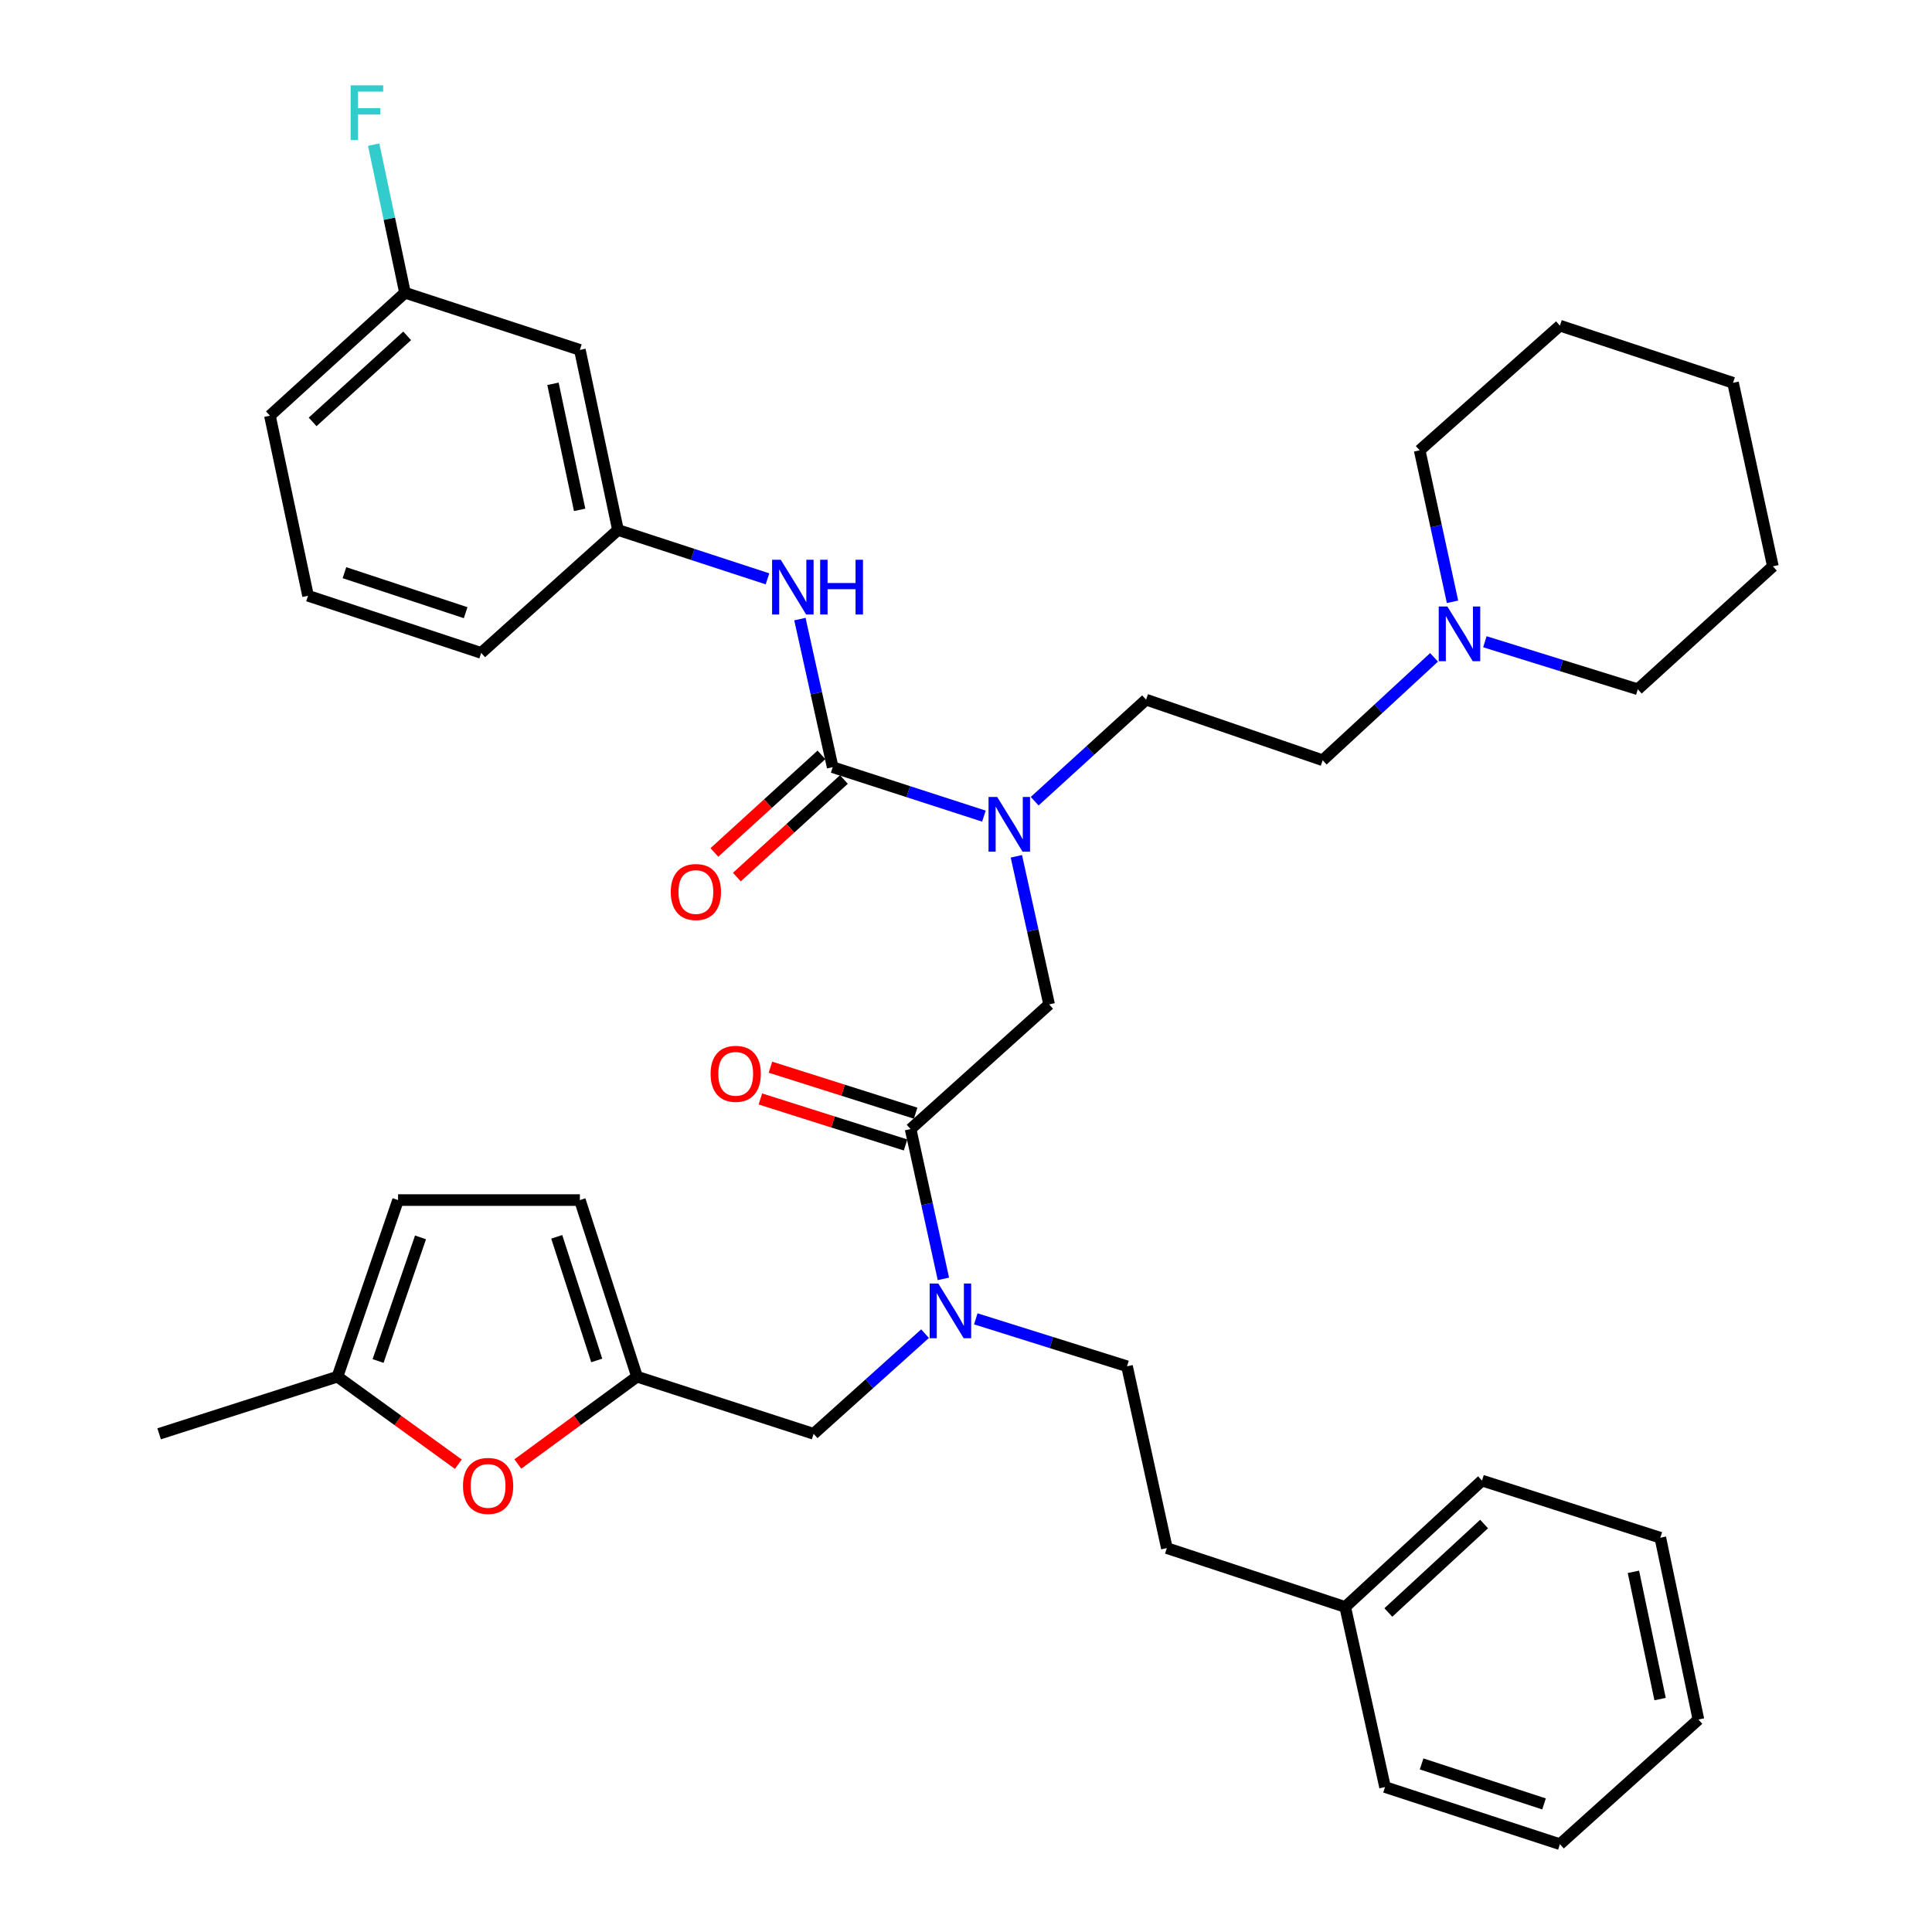 <?xml version='1.0' encoding='iso-8859-1'?>
<svg version='1.1' baseProfile='full'
              xmlns='http://www.w3.org/2000/svg'
                      xmlns:rdkit='http://www.rdkit.org/xml'
                      xmlns:xlink='http://www.w3.org/1999/xlink'
                  xml:space='preserve'
width='1000px' height='1000px' viewBox='0 0 1000 1000'>
<!-- END OF HEADER -->
<rect style='opacity:1.0;fill:#FFFFFF;stroke:none' width='1000' height='1000' x='0' y='0'> </rect>
<path class='bond-0' d='M 300.141,181.104 L 319.857,274.314' style='fill:none;fill-rule:evenodd;stroke:#000000;stroke-width:6px;stroke-linecap:butt;stroke-linejoin:miter;stroke-opacity:1' />
<path class='bond-0' d='M 286.22,198.656 L 300.021,263.903' style='fill:none;fill-rule:evenodd;stroke:#000000;stroke-width:6px;stroke-linecap:butt;stroke-linejoin:miter;stroke-opacity:1' />
<path class='bond-1' d='M 300.141,181.104 L 209.624,151.526' style='fill:none;fill-rule:evenodd;stroke:#000000;stroke-width:6px;stroke-linecap:butt;stroke-linejoin:miter;stroke-opacity:1' />
<path class='bond-2' d='M 471.323,584.406 L 479.812,623.173' style='fill:none;fill-rule:evenodd;stroke:#000000;stroke-width:6px;stroke-linecap:butt;stroke-linejoin:miter;stroke-opacity:1' />
<path class='bond-2' d='M 479.812,623.173 L 488.302,661.94' style='fill:none;fill-rule:evenodd;stroke:#0000FF;stroke-width:6px;stroke-linecap:butt;stroke-linejoin:miter;stroke-opacity:1' />
<path class='bond-3' d='M 471.323,584.406 L 543.016,519.882' style='fill:none;fill-rule:evenodd;stroke:#000000;stroke-width:6px;stroke-linecap:butt;stroke-linejoin:miter;stroke-opacity:1' />
<path class='bond-4' d='M 473.928,576.183 L 436.356,564.279' style='fill:none;fill-rule:evenodd;stroke:#000000;stroke-width:6px;stroke-linecap:butt;stroke-linejoin:miter;stroke-opacity:1' />
<path class='bond-4' d='M 436.356,564.279 L 398.785,552.376' style='fill:none;fill-rule:evenodd;stroke:#FF0000;stroke-width:6px;stroke-linecap:butt;stroke-linejoin:miter;stroke-opacity:1' />
<path class='bond-4' d='M 468.717,592.629 L 431.146,580.726' style='fill:none;fill-rule:evenodd;stroke:#000000;stroke-width:6px;stroke-linecap:butt;stroke-linejoin:miter;stroke-opacity:1' />
<path class='bond-4' d='M 431.146,580.726 L 393.574,568.823' style='fill:none;fill-rule:evenodd;stroke:#FF0000;stroke-width:6px;stroke-linecap:butt;stroke-linejoin:miter;stroke-opacity:1' />
<path class='bond-5' d='M 543.016,519.882 L 534.541,481.55' style='fill:none;fill-rule:evenodd;stroke:#000000;stroke-width:6px;stroke-linecap:butt;stroke-linejoin:miter;stroke-opacity:1' />
<path class='bond-5' d='M 534.541,481.55 L 526.067,443.218' style='fill:none;fill-rule:evenodd;stroke:#0000FF;stroke-width:6px;stroke-linecap:butt;stroke-linejoin:miter;stroke-opacity:1' />
<path class='bond-6' d='M 509.267,422.42 L 470.129,409.757' style='fill:none;fill-rule:evenodd;stroke:#0000FF;stroke-width:6px;stroke-linecap:butt;stroke-linejoin:miter;stroke-opacity:1' />
<path class='bond-6' d='M 470.129,409.757 L 430.991,397.094' style='fill:none;fill-rule:evenodd;stroke:#000000;stroke-width:6px;stroke-linecap:butt;stroke-linejoin:miter;stroke-opacity:1' />
<path class='bond-7' d='M 535.544,414.7 L 564.377,388.419' style='fill:none;fill-rule:evenodd;stroke:#0000FF;stroke-width:6px;stroke-linecap:butt;stroke-linejoin:miter;stroke-opacity:1' />
<path class='bond-7' d='M 564.377,388.419 L 593.211,362.138' style='fill:none;fill-rule:evenodd;stroke:#000000;stroke-width:6px;stroke-linecap:butt;stroke-linejoin:miter;stroke-opacity:1' />
<path class='bond-8' d='M 430.991,397.094 L 422.512,358.766' style='fill:none;fill-rule:evenodd;stroke:#000000;stroke-width:6px;stroke-linecap:butt;stroke-linejoin:miter;stroke-opacity:1' />
<path class='bond-8' d='M 422.512,358.766 L 414.034,320.439' style='fill:none;fill-rule:evenodd;stroke:#0000FF;stroke-width:6px;stroke-linecap:butt;stroke-linejoin:miter;stroke-opacity:1' />
<path class='bond-9' d='M 425.18,390.718 L 397.476,415.969' style='fill:none;fill-rule:evenodd;stroke:#000000;stroke-width:6px;stroke-linecap:butt;stroke-linejoin:miter;stroke-opacity:1' />
<path class='bond-9' d='M 397.476,415.969 L 369.773,441.22' style='fill:none;fill-rule:evenodd;stroke:#FF0000;stroke-width:6px;stroke-linecap:butt;stroke-linejoin:miter;stroke-opacity:1' />
<path class='bond-9' d='M 436.802,403.469 L 409.098,428.72' style='fill:none;fill-rule:evenodd;stroke:#000000;stroke-width:6px;stroke-linecap:butt;stroke-linejoin:miter;stroke-opacity:1' />
<path class='bond-9' d='M 409.098,428.72 L 381.395,453.97' style='fill:none;fill-rule:evenodd;stroke:#FF0000;stroke-width:6px;stroke-linecap:butt;stroke-linejoin:miter;stroke-opacity:1' />
<path class='bond-10' d='M 397.253,299.605 L 358.555,286.96' style='fill:none;fill-rule:evenodd;stroke:#0000FF;stroke-width:6px;stroke-linecap:butt;stroke-linejoin:miter;stroke-opacity:1' />
<path class='bond-10' d='M 358.555,286.96 L 319.857,274.314' style='fill:none;fill-rule:evenodd;stroke:#000000;stroke-width:6px;stroke-linecap:butt;stroke-linejoin:miter;stroke-opacity:1' />
<path class='bond-11' d='M 319.857,274.314 L 249.055,337.947' style='fill:none;fill-rule:evenodd;stroke:#000000;stroke-width:6px;stroke-linecap:butt;stroke-linejoin:miter;stroke-opacity:1' />
<path class='bond-12' d='M 209.624,151.526 L 201.516,113.196' style='fill:none;fill-rule:evenodd;stroke:#000000;stroke-width:6px;stroke-linecap:butt;stroke-linejoin:miter;stroke-opacity:1' />
<path class='bond-12' d='M 201.516,113.196 L 193.408,74.866' style='fill:none;fill-rule:evenodd;stroke:#33CCCC;stroke-width:6px;stroke-linecap:butt;stroke-linejoin:miter;stroke-opacity:1' />
<path class='bond-13' d='M 209.624,151.526 L 139.714,215.158' style='fill:none;fill-rule:evenodd;stroke:#000000;stroke-width:6px;stroke-linecap:butt;stroke-linejoin:miter;stroke-opacity:1' />
<path class='bond-13' d='M 210.75,173.829 L 161.813,218.372' style='fill:none;fill-rule:evenodd;stroke:#000000;stroke-width:6px;stroke-linecap:butt;stroke-linejoin:miter;stroke-opacity:1' />
<path class='bond-14' d='M 742.271,340.236 L 713.445,366.872' style='fill:none;fill-rule:evenodd;stroke:#0000FF;stroke-width:6px;stroke-linecap:butt;stroke-linejoin:miter;stroke-opacity:1' />
<path class='bond-14' d='M 713.445,366.872 L 684.619,393.509' style='fill:none;fill-rule:evenodd;stroke:#000000;stroke-width:6px;stroke-linecap:butt;stroke-linejoin:miter;stroke-opacity:1' />
<path class='bond-15' d='M 768.577,332.171 L 808.154,344.466' style='fill:none;fill-rule:evenodd;stroke:#0000FF;stroke-width:6px;stroke-linecap:butt;stroke-linejoin:miter;stroke-opacity:1' />
<path class='bond-15' d='M 808.154,344.466 L 847.73,356.761' style='fill:none;fill-rule:evenodd;stroke:#000000;stroke-width:6px;stroke-linecap:butt;stroke-linejoin:miter;stroke-opacity:1' />
<path class='bond-16' d='M 751.822,311.494 L 743.318,272.293' style='fill:none;fill-rule:evenodd;stroke:#0000FF;stroke-width:6px;stroke-linecap:butt;stroke-linejoin:miter;stroke-opacity:1' />
<path class='bond-16' d='M 743.318,272.293 L 734.814,233.091' style='fill:none;fill-rule:evenodd;stroke:#000000;stroke-width:6px;stroke-linecap:butt;stroke-linejoin:miter;stroke-opacity:1' />
<path class='bond-17' d='M 421.128,742.14 L 329.719,712.562' style='fill:none;fill-rule:evenodd;stroke:#000000;stroke-width:6px;stroke-linecap:butt;stroke-linejoin:miter;stroke-opacity:1' />
<path class='bond-18' d='M 421.128,742.14 L 449.969,716.22' style='fill:none;fill-rule:evenodd;stroke:#000000;stroke-width:6px;stroke-linecap:butt;stroke-linejoin:miter;stroke-opacity:1' />
<path class='bond-18' d='M 449.969,716.22 L 478.81,690.299' style='fill:none;fill-rule:evenodd;stroke:#0000FF;stroke-width:6px;stroke-linecap:butt;stroke-linejoin:miter;stroke-opacity:1' />
<path class='bond-19' d='M 505.065,682.628 L 544.206,694.907' style='fill:none;fill-rule:evenodd;stroke:#0000FF;stroke-width:6px;stroke-linecap:butt;stroke-linejoin:miter;stroke-opacity:1' />
<path class='bond-19' d='M 544.206,694.907 L 583.348,707.185' style='fill:none;fill-rule:evenodd;stroke:#000000;stroke-width:6px;stroke-linecap:butt;stroke-linejoin:miter;stroke-opacity:1' />
<path class='bond-20' d='M 684.619,393.509 L 593.211,362.138' style='fill:none;fill-rule:evenodd;stroke:#000000;stroke-width:6px;stroke-linecap:butt;stroke-linejoin:miter;stroke-opacity:1' />
<path class='bond-21' d='M 847.73,356.761 L 917.641,293.129' style='fill:none;fill-rule:evenodd;stroke:#000000;stroke-width:6px;stroke-linecap:butt;stroke-linejoin:miter;stroke-opacity:1' />
<path class='bond-22' d='M 237.233,757.868 L 205.951,735.215' style='fill:none;fill-rule:evenodd;stroke:#FF0000;stroke-width:6px;stroke-linecap:butt;stroke-linejoin:miter;stroke-opacity:1' />
<path class='bond-22' d='M 205.951,735.215 L 174.669,712.562' style='fill:none;fill-rule:evenodd;stroke:#000000;stroke-width:6px;stroke-linecap:butt;stroke-linejoin:miter;stroke-opacity:1' />
<path class='bond-23' d='M 268.028,757.753 L 298.874,735.157' style='fill:none;fill-rule:evenodd;stroke:#FF0000;stroke-width:6px;stroke-linecap:butt;stroke-linejoin:miter;stroke-opacity:1' />
<path class='bond-23' d='M 298.874,735.157 L 329.719,712.562' style='fill:none;fill-rule:evenodd;stroke:#000000;stroke-width:6px;stroke-linecap:butt;stroke-linejoin:miter;stroke-opacity:1' />
<path class='bond-24' d='M 174.669,712.562 L 206.039,621.154' style='fill:none;fill-rule:evenodd;stroke:#000000;stroke-width:6px;stroke-linecap:butt;stroke-linejoin:miter;stroke-opacity:1' />
<path class='bond-24' d='M 195.692,704.451 L 217.652,640.465' style='fill:none;fill-rule:evenodd;stroke:#000000;stroke-width:6px;stroke-linecap:butt;stroke-linejoin:miter;stroke-opacity:1' />
<path class='bond-25' d='M 174.669,712.562 L 82.359,742.14' style='fill:none;fill-rule:evenodd;stroke:#000000;stroke-width:6px;stroke-linecap:butt;stroke-linejoin:miter;stroke-opacity:1' />
<path class='bond-26' d='M 206.039,621.154 L 300.141,621.154' style='fill:none;fill-rule:evenodd;stroke:#000000;stroke-width:6px;stroke-linecap:butt;stroke-linejoin:miter;stroke-opacity:1' />
<path class='bond-27' d='M 300.141,621.154 L 329.719,712.562' style='fill:none;fill-rule:evenodd;stroke:#000000;stroke-width:6px;stroke-linecap:butt;stroke-linejoin:miter;stroke-opacity:1' />
<path class='bond-27' d='M 288.164,640.176 L 308.868,704.162' style='fill:none;fill-rule:evenodd;stroke:#000000;stroke-width:6px;stroke-linecap:butt;stroke-linejoin:miter;stroke-opacity:1' />
<path class='bond-28' d='M 696.274,831.766 L 603.965,801.297' style='fill:none;fill-rule:evenodd;stroke:#000000;stroke-width:6px;stroke-linecap:butt;stroke-linejoin:miter;stroke-opacity:1' />
<path class='bond-29' d='M 696.274,831.766 L 767.076,766.342' style='fill:none;fill-rule:evenodd;stroke:#000000;stroke-width:6px;stroke-linecap:butt;stroke-linejoin:miter;stroke-opacity:1' />
<path class='bond-29' d='M 718.603,834.623 L 768.164,788.826' style='fill:none;fill-rule:evenodd;stroke:#000000;stroke-width:6px;stroke-linecap:butt;stroke-linejoin:miter;stroke-opacity:1' />
<path class='bond-30' d='M 696.274,831.766 L 716.891,924.967' style='fill:none;fill-rule:evenodd;stroke:#000000;stroke-width:6px;stroke-linecap:butt;stroke-linejoin:miter;stroke-opacity:1' />
<path class='bond-31' d='M 583.348,707.185 L 603.965,801.297' style='fill:none;fill-rule:evenodd;stroke:#000000;stroke-width:6px;stroke-linecap:butt;stroke-linejoin:miter;stroke-opacity:1' />
<path class='bond-32' d='M 767.076,766.342 L 859.385,795.92' style='fill:none;fill-rule:evenodd;stroke:#000000;stroke-width:6px;stroke-linecap:butt;stroke-linejoin:miter;stroke-opacity:1' />
<path class='bond-33' d='M 716.891,924.967 L 807.408,954.545' style='fill:none;fill-rule:evenodd;stroke:#000000;stroke-width:6px;stroke-linecap:butt;stroke-linejoin:miter;stroke-opacity:1' />
<path class='bond-33' d='M 735.827,913.005 L 799.189,933.71' style='fill:none;fill-rule:evenodd;stroke:#000000;stroke-width:6px;stroke-linecap:butt;stroke-linejoin:miter;stroke-opacity:1' />
<path class='bond-34' d='M 859.385,795.92 L 879.101,890.022' style='fill:none;fill-rule:evenodd;stroke:#000000;stroke-width:6px;stroke-linecap:butt;stroke-linejoin:miter;stroke-opacity:1' />
<path class='bond-34' d='M 845.457,813.573 L 859.258,879.444' style='fill:none;fill-rule:evenodd;stroke:#000000;stroke-width:6px;stroke-linecap:butt;stroke-linejoin:miter;stroke-opacity:1' />
<path class='bond-35' d='M 807.408,954.545 L 879.101,890.022' style='fill:none;fill-rule:evenodd;stroke:#000000;stroke-width:6px;stroke-linecap:butt;stroke-linejoin:miter;stroke-opacity:1' />
<path class='bond-36' d='M 734.814,233.091 L 807.408,168.558' style='fill:none;fill-rule:evenodd;stroke:#000000;stroke-width:6px;stroke-linecap:butt;stroke-linejoin:miter;stroke-opacity:1' />
<path class='bond-37' d='M 807.408,168.558 L 897.024,198.136' style='fill:none;fill-rule:evenodd;stroke:#000000;stroke-width:6px;stroke-linecap:butt;stroke-linejoin:miter;stroke-opacity:1' />
<path class='bond-38' d='M 917.641,293.129 L 897.024,198.136' style='fill:none;fill-rule:evenodd;stroke:#000000;stroke-width:6px;stroke-linecap:butt;stroke-linejoin:miter;stroke-opacity:1' />
<path class='bond-39' d='M 159.439,308.369 L 249.055,337.947' style='fill:none;fill-rule:evenodd;stroke:#000000;stroke-width:6px;stroke-linecap:butt;stroke-linejoin:miter;stroke-opacity:1' />
<path class='bond-39' d='M 178.289,296.422 L 241.02,317.127' style='fill:none;fill-rule:evenodd;stroke:#000000;stroke-width:6px;stroke-linecap:butt;stroke-linejoin:miter;stroke-opacity:1' />
<path class='bond-40' d='M 159.439,308.369 L 139.714,215.158' style='fill:none;fill-rule:evenodd;stroke:#000000;stroke-width:6px;stroke-linecap:butt;stroke-linejoin:miter;stroke-opacity:1' />
<path  class='atom-3' d='M 367.805 555.809
Q 367.805 549.009, 371.165 545.209
Q 374.525 541.409, 380.805 541.409
Q 387.085 541.409, 390.445 545.209
Q 393.805 549.009, 393.805 555.809
Q 393.805 562.689, 390.405 566.609
Q 387.005 570.489, 380.805 570.489
Q 374.565 570.489, 371.165 566.609
Q 367.805 562.729, 367.805 555.809
M 380.805 567.289
Q 385.125 567.289, 387.445 564.409
Q 389.805 561.489, 389.805 555.809
Q 389.805 550.249, 387.445 547.449
Q 385.125 544.609, 380.805 544.609
Q 376.485 544.609, 374.125 547.409
Q 371.805 550.209, 371.805 555.809
Q 371.805 561.529, 374.125 564.409
Q 376.485 567.289, 380.805 567.289
' fill='#FF0000'/>
<path  class='atom-4' d='M 516.149 412.512
L 525.429 427.512
Q 526.349 428.992, 527.829 431.672
Q 529.309 434.352, 529.389 434.512
L 529.389 412.512
L 533.149 412.512
L 533.149 440.832
L 529.269 440.832
L 519.309 424.432
Q 518.149 422.512, 516.909 420.312
Q 515.709 418.112, 515.349 417.432
L 515.349 440.832
L 511.669 440.832
L 511.669 412.512
L 516.149 412.512
' fill='#0000FF'/>
<path  class='atom-6' d='M 404.114 289.733
L 413.394 304.733
Q 414.314 306.213, 415.794 308.893
Q 417.274 311.573, 417.354 311.733
L 417.354 289.733
L 421.114 289.733
L 421.114 318.053
L 417.234 318.053
L 407.274 301.653
Q 406.114 299.733, 404.874 297.533
Q 403.674 295.333, 403.314 294.653
L 403.314 318.053
L 399.634 318.053
L 399.634 289.733
L 404.114 289.733
' fill='#0000FF'/>
<path  class='atom-6' d='M 424.514 289.733
L 428.354 289.733
L 428.354 301.773
L 442.834 301.773
L 442.834 289.733
L 446.674 289.733
L 446.674 318.053
L 442.834 318.053
L 442.834 304.973
L 428.354 304.973
L 428.354 318.053
L 424.514 318.053
L 424.514 289.733
' fill='#0000FF'/>
<path  class='atom-7' d='M 347.189 461.707
Q 347.189 454.907, 350.549 451.107
Q 353.909 447.307, 360.189 447.307
Q 366.469 447.307, 369.829 451.107
Q 373.189 454.907, 373.189 461.707
Q 373.189 468.587, 369.789 472.507
Q 366.389 476.387, 360.189 476.387
Q 353.949 476.387, 350.549 472.507
Q 347.189 468.627, 347.189 461.707
M 360.189 473.187
Q 364.509 473.187, 366.829 470.307
Q 369.189 467.387, 369.189 461.707
Q 369.189 456.147, 366.829 453.347
Q 364.509 450.507, 360.189 450.507
Q 355.869 450.507, 353.509 453.307
Q 351.189 456.107, 351.189 461.707
Q 351.189 467.427, 353.509 470.307
Q 355.869 473.187, 360.189 473.187
' fill='#FF0000'/>
<path  class='atom-10' d='M 749.161 313.924
L 758.441 328.924
Q 759.361 330.404, 760.841 333.084
Q 762.321 335.764, 762.401 335.924
L 762.401 313.924
L 766.161 313.924
L 766.161 342.244
L 762.281 342.244
L 752.321 325.844
Q 751.161 323.924, 749.921 321.724
Q 748.721 319.524, 748.361 318.844
L 748.361 342.244
L 744.681 342.244
L 744.681 313.924
L 749.161 313.924
' fill='#0000FF'/>
<path  class='atom-12' d='M 485.67 664.348
L 494.95 679.348
Q 495.87 680.828, 497.35 683.508
Q 498.83 686.188, 498.91 686.348
L 498.91 664.348
L 502.67 664.348
L 502.67 692.668
L 498.79 692.668
L 488.83 676.268
Q 487.67 674.348, 486.43 672.148
Q 485.23 669.948, 484.87 669.268
L 484.87 692.668
L 481.19 692.668
L 481.19 664.348
L 485.67 664.348
' fill='#0000FF'/>
<path  class='atom-15' d='M 239.64 769.105
Q 239.64 762.305, 243 758.505
Q 246.36 754.705, 252.64 754.705
Q 258.92 754.705, 262.28 758.505
Q 265.64 762.305, 265.64 769.105
Q 265.64 775.985, 262.24 779.905
Q 258.84 783.785, 252.64 783.785
Q 246.4 783.785, 243 779.905
Q 239.64 776.025, 239.64 769.105
M 252.64 780.585
Q 256.96 780.585, 259.28 777.705
Q 261.64 774.785, 261.64 769.105
Q 261.64 763.545, 259.28 760.745
Q 256.96 757.905, 252.64 757.905
Q 248.32 757.905, 245.96 760.705
Q 243.64 763.505, 243.64 769.105
Q 243.64 774.825, 245.96 777.705
Q 248.32 780.585, 252.64 780.585
' fill='#FF0000'/>
<path  class='atom-34' d='M 181.488 44.165
L 198.328 44.165
L 198.328 47.405
L 185.288 47.405
L 185.288 56.005
L 196.888 56.005
L 196.888 59.285
L 185.288 59.285
L 185.288 72.485
L 181.488 72.485
L 181.488 44.165
' fill='#33CCCC'/>
</svg>
